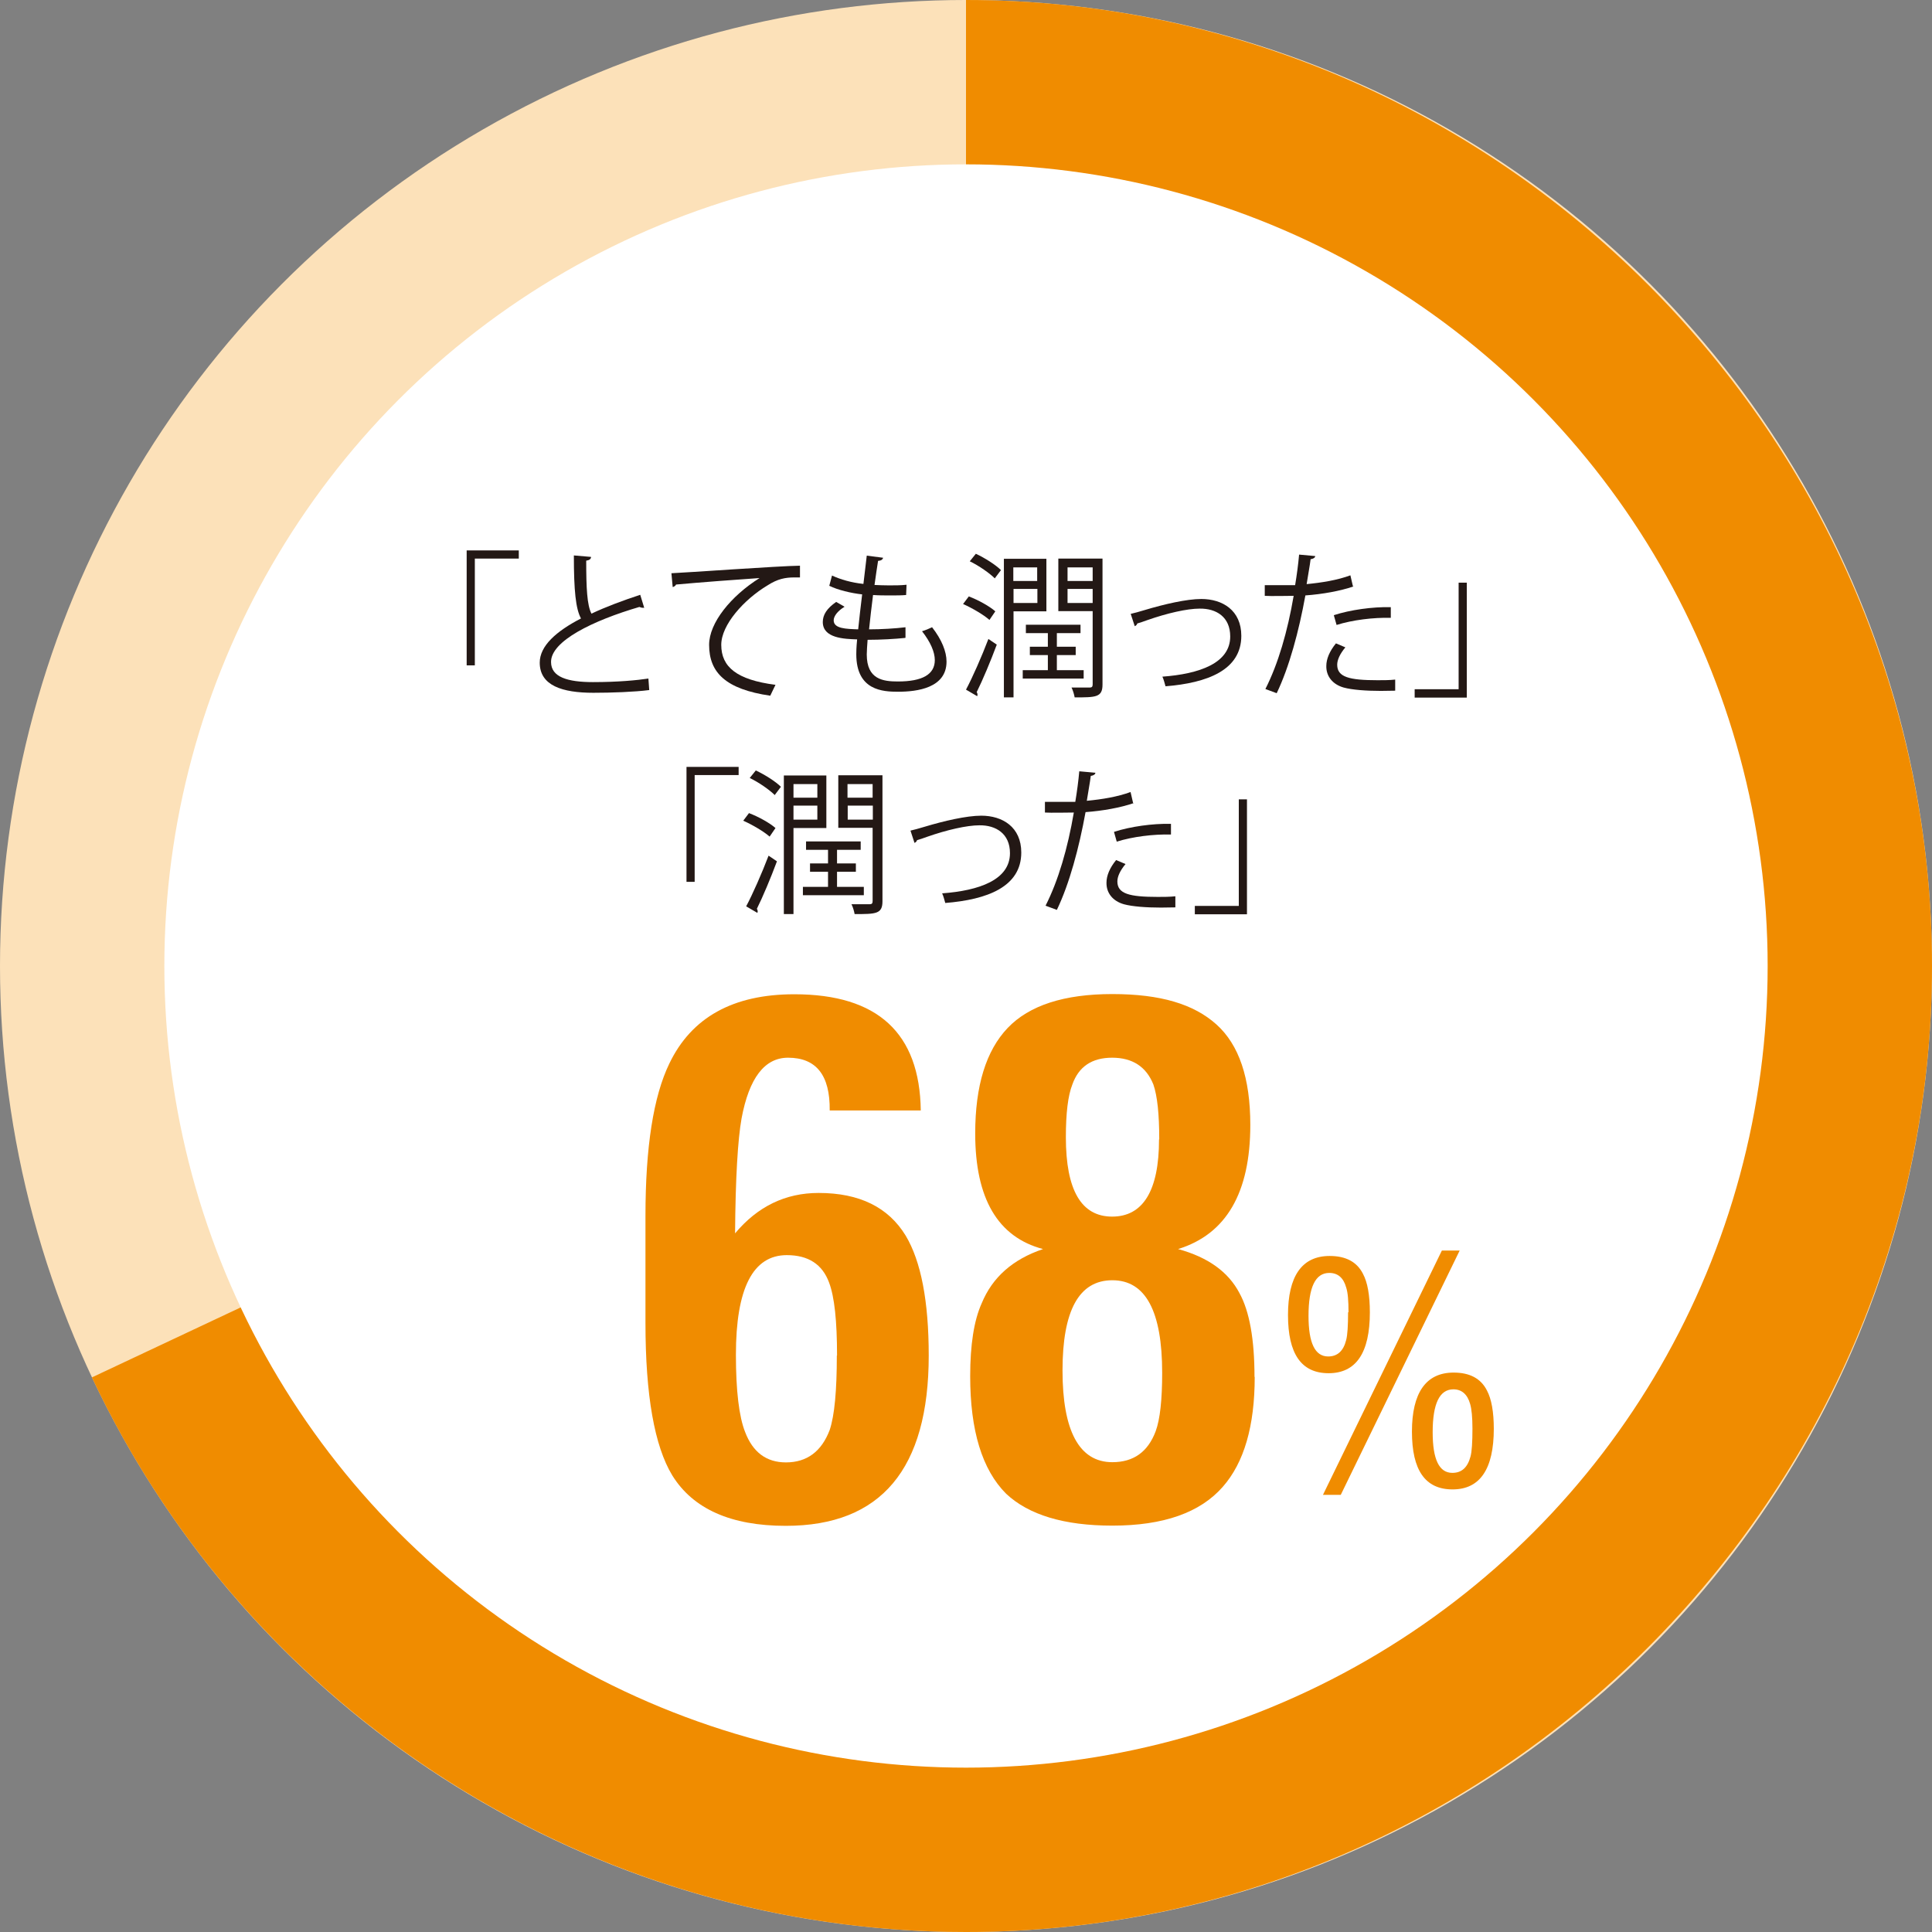 <?xml version="1.0" encoding="UTF-8"?>
<svg id="_レイヤー_1" data-name="レイヤー_1" xmlns="http://www.w3.org/2000/svg" version="1.1" viewBox="0 0 92.28 92.28">
  <rect x="0" y="0" width="92.28" height="92.28" fill="#808080" stroke="none"/>
  <!-- Generator: Adobe Illustrator 29.3.1, SVG Export Plug-In . SVG Version: 2.1.0 Build 151)  -->
  <defs>
    <style>
      .st0 {
        fill: #fce1b9;
      }

      .st1 {
        fill: #231815;
      }

      .st2 {
        fill: #fff;
      }

      .st3 {
        fill: #f08c00;
      }
    </style>
  </defs>
  <circle class="st0" cx="46.14" cy="46.14" r="46.14"/>
  <path class="st3" d="M46.14,46.14V0C71.45,0,92.28,20.83,92.28,46.14s-20.83,46.14-46.14,46.14c-17.84,0-34.15-10.35-41.75-26.49l41.75-19.64Z"/>
  <circle class="st2" cx="46.14" cy="46.14" r="38.29"/>
  <g>
    <path class="st1" d="M22.29,31.78v-5.49h2.49v.39h-2.1v5.1h-.39Z"/>
    <path class="st1" d="M30.76,29.03s-.04,0-.06,0c-.05,0-.11-.02-.16-.04-2.22.65-4.23,1.63-4.22,2.63,0,.72.79.96,2,.96s2.12-.09,2.65-.17l.04.55c-.69.09-1.8.13-2.67.13-1.48,0-2.56-.34-2.56-1.44,0-.8.79-1.5,1.97-2.11-.25-.46-.34-1.32-.34-3.01l.82.07c0,.1-.08.16-.23.18,0,1.31.04,2.12.25,2.53.7-.33,1.51-.63,2.33-.9l.19.62Z"/>
    <path class="st1" d="M32.07,27.38c.56-.02,5.16-.35,6.14-.36v.56c-.09,0-.18,0-.27,0-.43,0-.8.07-1.28.38-1.12.67-2.21,1.88-2.21,2.84,0,1.05.73,1.67,2.59,1.91l-.25.52c-2.12-.31-2.92-1.1-2.92-2.43,0-1.05,1.04-2.33,2.41-3.19-.79.05-3.03.22-3.99.31-.02.06-.1.11-.16.12l-.06-.66Z"/>
    <path class="st1" d="M43.23,30.47c-.48.05-1.16.09-1.79.09-.02.26-.04.55-.04.7,0,1.2.79,1.29,1.49,1.29,1.17,0,1.76-.34,1.76-1.02,0-.39-.21-.87-.61-1.38.14-.04.36-.13.48-.19.46.59.69,1.16.69,1.64,0,1.26-1.4,1.44-2.31,1.44-.72,0-2-.05-2-1.79,0-.34.03-.58.04-.71-.63-.02-1.64-.06-1.64-.83,0-.34.19-.65.64-.96l.4.23c-.33.2-.52.45-.52.65,0,.4.6.41,1.17.43.05-.5.12-1.09.19-1.67-.54-.06-1.16-.21-1.57-.41l.13-.49c.41.19.93.34,1.5.4.06-.47.11-.95.16-1.35l.78.1c-.02.09-.1.14-.24.15-.05.31-.11.72-.17,1.15.22.01.45.02.69.02.28,0,.57,0,.84-.03l-.02.49c-.22.02-.48.02-.73.02-.29,0-.58,0-.85-.02-.07.56-.14,1.14-.19,1.64.59,0,1.25-.04,1.74-.1v.5Z"/>
    <path class="st1" d="M46.28,28.49c.45.17.99.47,1.26.71l-.28.41c-.27-.24-.81-.56-1.26-.76l.28-.37ZM46.14,32.94c.31-.58.75-1.58,1.07-2.42l.4.27c-.29.78-.68,1.71-.96,2.27.03.04.04.08.04.12,0,.02,0,.05-.02.07l-.53-.31ZM47.52,27.63c-.25-.25-.76-.61-1.2-.82l.29-.36c.43.2.95.53,1.2.78l-.3.4ZM49.98,29.2h-1.57v4.11h-.46v-6.62h2.03v2.51ZM49.54,27.1h-1.14v.65h1.14v-.65ZM48.41,28.8h1.14v-.67h-1.14v.67ZM51.76,32.01v.4h-2.91v-.4h1.2v-.72h-.86v-.4h.86v-.65h-1.05v-.4h2.61v.4h-1.13v.65h.9v.4h-.9v.72h1.29ZM52.66,26.69v6.01c0,.61-.32.61-1.33.61-.02-.12-.08-.34-.15-.47.2,0,.39,0,.54,0h.33c.1,0,.14-.04.14-.15v-3.5h-1.64v-2.51h2.11ZM52.19,27.1h-1.2v.65h1.2v-.65ZM50.99,28.8h1.2v-.67h-1.2v.67Z"/>
    <path class="st1" d="M54.01,29.32c.13-.03.41-.1.66-.18.93-.28,2.01-.53,2.71-.53,1.01,0,1.91.54,1.91,1.76,0,1.64-1.63,2.25-3.62,2.41-.03-.11-.1-.37-.15-.46,1.76-.13,3.24-.64,3.24-1.92,0-.93-.66-1.34-1.46-1.33-.6,0-1.56.22-2.5.55-.17.06-.36.13-.48.16-.01.06-.07.11-.12.13l-.19-.58Z"/>
    <path class="st1" d="M64.65,28.01c-.64.22-1.48.37-2.3.43-.31,1.71-.77,3.42-1.37,4.67l-.54-.2c.61-1.2,1.06-2.75,1.35-4.45-.15,0-1.15.02-1.38,0v-.51c.11,0,.27,0,.44,0,.07,0,.82,0,1.01,0,.08-.48.15-1,.19-1.46l.77.07c0,.08-.11.14-.22.15-.04.33-.12.73-.19,1.19.73-.07,1.47-.19,2.09-.42l.12.52ZM66.64,32.99c-.22,0-.46.01-.69.01-.7,0-1.37-.05-1.77-.16-.53-.15-.84-.54-.83-1.03,0-.33.15-.7.46-1.08l.45.19c-.26.31-.39.6-.39.83,0,.59.57.74,1.93.74.28,0,.56,0,.84-.03v.53ZM63.72,29.38c.77-.25,1.83-.4,2.71-.38v.51c-.84-.02-1.82.1-2.59.34l-.13-.46Z"/>
    <path class="st1" d="M70.06,27.83v5.49h-2.49v-.4h2.1v-5.09h.39Z"/>
    <path class="st1" d="M32.79,42.12v-5.49h2.49v.39h-2.1v5.1h-.39Z"/>
    <path class="st1" d="M35.78,38.84c.45.17.99.47,1.26.71l-.28.41c-.27-.24-.81-.56-1.26-.76l.28-.37ZM35.64,43.29c.31-.58.75-1.58,1.07-2.42l.4.27c-.29.78-.68,1.71-.96,2.27.03.04.04.08.04.12,0,.02,0,.05-.02.07l-.53-.31ZM37.01,37.98c-.25-.25-.76-.61-1.2-.82l.29-.36c.43.2.95.53,1.2.78l-.3.4ZM39.47,39.55h-1.57v4.11h-.46v-6.62h2.03v2.51ZM39.04,37.45h-1.14v.65h1.14v-.65ZM37.9,39.15h1.14v-.67h-1.14v.67ZM41.26,42.36v.4h-2.91v-.4h1.2v-.72h-.86v-.4h.86v-.65h-1.05v-.4h2.61v.4h-1.13v.65h.9v.4h-.9v.72h1.29ZM42.15,37.04v6.01c0,.61-.32.61-1.33.61-.02-.12-.08-.34-.15-.47.2,0,.39,0,.54,0h.33c.1,0,.14-.04.14-.15v-3.5h-1.64v-2.51h2.11ZM41.68,37.45h-1.2v.65h1.2v-.65ZM40.49,39.15h1.2v-.67h-1.2v.67Z"/>
    <path class="st1" d="M43.5,39.67c.13-.03.41-.1.66-.18.93-.28,2.01-.53,2.71-.53,1.01,0,1.91.54,1.91,1.76,0,1.64-1.63,2.25-3.63,2.41-.03-.11-.1-.37-.15-.46,1.76-.13,3.24-.64,3.24-1.92,0-.93-.67-1.34-1.46-1.33-.6,0-1.56.22-2.5.55-.17.06-.36.13-.48.16-.01.06-.07.11-.12.13l-.19-.58Z"/>
    <path class="st1" d="M54.15,38.36c-.64.22-1.48.37-2.3.43-.31,1.71-.77,3.42-1.37,4.67l-.54-.2c.61-1.2,1.06-2.75,1.35-4.45-.15,0-1.15.02-1.38,0v-.51c.11,0,.27,0,.44,0,.07,0,.82,0,1.01,0,.08-.48.15-1,.19-1.46l.77.07c0,.08-.11.14-.22.15-.04.33-.12.73-.19,1.19.73-.07,1.47-.19,2.09-.42l.12.52ZM56.14,43.34c-.22,0-.46.01-.69.01-.7,0-1.37-.05-1.77-.16-.53-.15-.84-.54-.83-1.03,0-.33.15-.7.46-1.08l.45.19c-.26.31-.39.6-.39.83,0,.59.57.74,1.93.74.28,0,.56,0,.84-.03v.53ZM53.22,39.73c.77-.25,1.83-.4,2.71-.38v.51c-.84-.02-1.82.1-2.59.34l-.13-.46Z"/>
    <path class="st1" d="M59.56,38.18v5.49h-2.49v-.4h2.1v-5.09h.39Z"/>
  </g>
  <g>
    <path class="st3" d="M44.36,64.74c0,5.43-2.28,8.14-6.83,8.14-2.62,0-4.43-.81-5.42-2.41-.85-1.4-1.28-3.83-1.28-7.28v-5.11c0-3.29.38-5.71,1.14-7.28,1.06-2.21,3.05-3.31,5.97-3.31,3.98,0,5.99,1.85,6.04,5.55h-4.35c.02-1.68-.64-2.52-1.99-2.52-1.12,0-1.86.97-2.22,2.9-.18,1.01-.29,2.84-.31,5.49,1.08-1.29,2.41-1.93,3.99-1.93,1.95,0,3.33.68,4.16,2.04.73,1.22,1.1,3.13,1.1,5.73ZM39.98,64.74c0-1.63-.12-2.79-.38-3.48-.32-.87-.99-1.31-2.02-1.31-1.62,0-2.43,1.59-2.43,4.76,0,1.72.15,2.96.44,3.69.37.97,1.02,1.45,1.95,1.45,1,0,1.7-.52,2.09-1.55.23-.69.34-1.87.34-3.55Z"/>
    <path class="st3" d="M59.93,65.77c0,2.35-.51,4.09-1.52,5.24-1.08,1.24-2.84,1.86-5.28,1.86-2.3,0-3.99-.51-5.07-1.52-1.15-1.15-1.72-3.02-1.72-5.62,0-1.49.18-2.66.55-3.48.51-1.24,1.48-2.1,2.93-2.59-2.16-.57-3.24-2.41-3.24-5.52,0-2.28.52-3.96,1.55-5.04,1.03-1.08,2.7-1.62,5-1.62s3.89.48,4.97,1.45c1.08.97,1.62,2.56,1.62,4.8,0,3.24-1.15,5.22-3.45,5.93,1.43.39,2.4,1.09,2.93,2.1.48.87.72,2.21.72,4ZM55.51,65.57c0-2.94-.79-4.42-2.38-4.42s-2.38,1.44-2.38,4.31.79,4.38,2.38,4.38c1.01,0,1.7-.49,2.07-1.48.21-.57.31-1.51.31-2.79ZM55.37,54.42c0-1.2-.09-2.07-.28-2.62-.34-.85-1-1.28-1.97-1.28s-1.6.43-1.9,1.28c-.21.53-.31,1.37-.31,2.52,0,2.53.74,3.79,2.21,3.79s2.24-1.23,2.24-3.69Z"/>
    <path class="st3" d="M65.43,62.68c0,1.94-.66,2.91-1.97,2.91s-1.94-.93-1.94-2.78.66-2.82,1.99-2.82c.77,0,1.3.28,1.59.85.22.41.33,1.03.33,1.84ZM64.41,62.68c0-.55-.03-.94-.11-1.18-.13-.47-.4-.7-.81-.7-.66,0-.99.68-.99,2.05,0,1.3.31,1.94.94,1.94.44,0,.73-.26.86-.79.06-.23.09-.67.09-1.32ZM69.72,59.73l-5.68,11.67h-.85l5.68-11.67h.85ZM71.35,68.24c0,1.93-.66,2.9-1.97,2.9s-1.94-.92-1.94-2.76.66-2.82,1.99-2.82c.77,0,1.3.28,1.59.85.22.41.33,1.03.33,1.84ZM70.33,68.24c0-.55-.04-.94-.11-1.18-.13-.46-.4-.7-.8-.7-.66,0-.99.68-.99,2.05,0,1.3.31,1.94.94,1.94.45,0,.73-.26.87-.79.06-.23.09-.67.09-1.32Z"/>
  </g>
</svg>